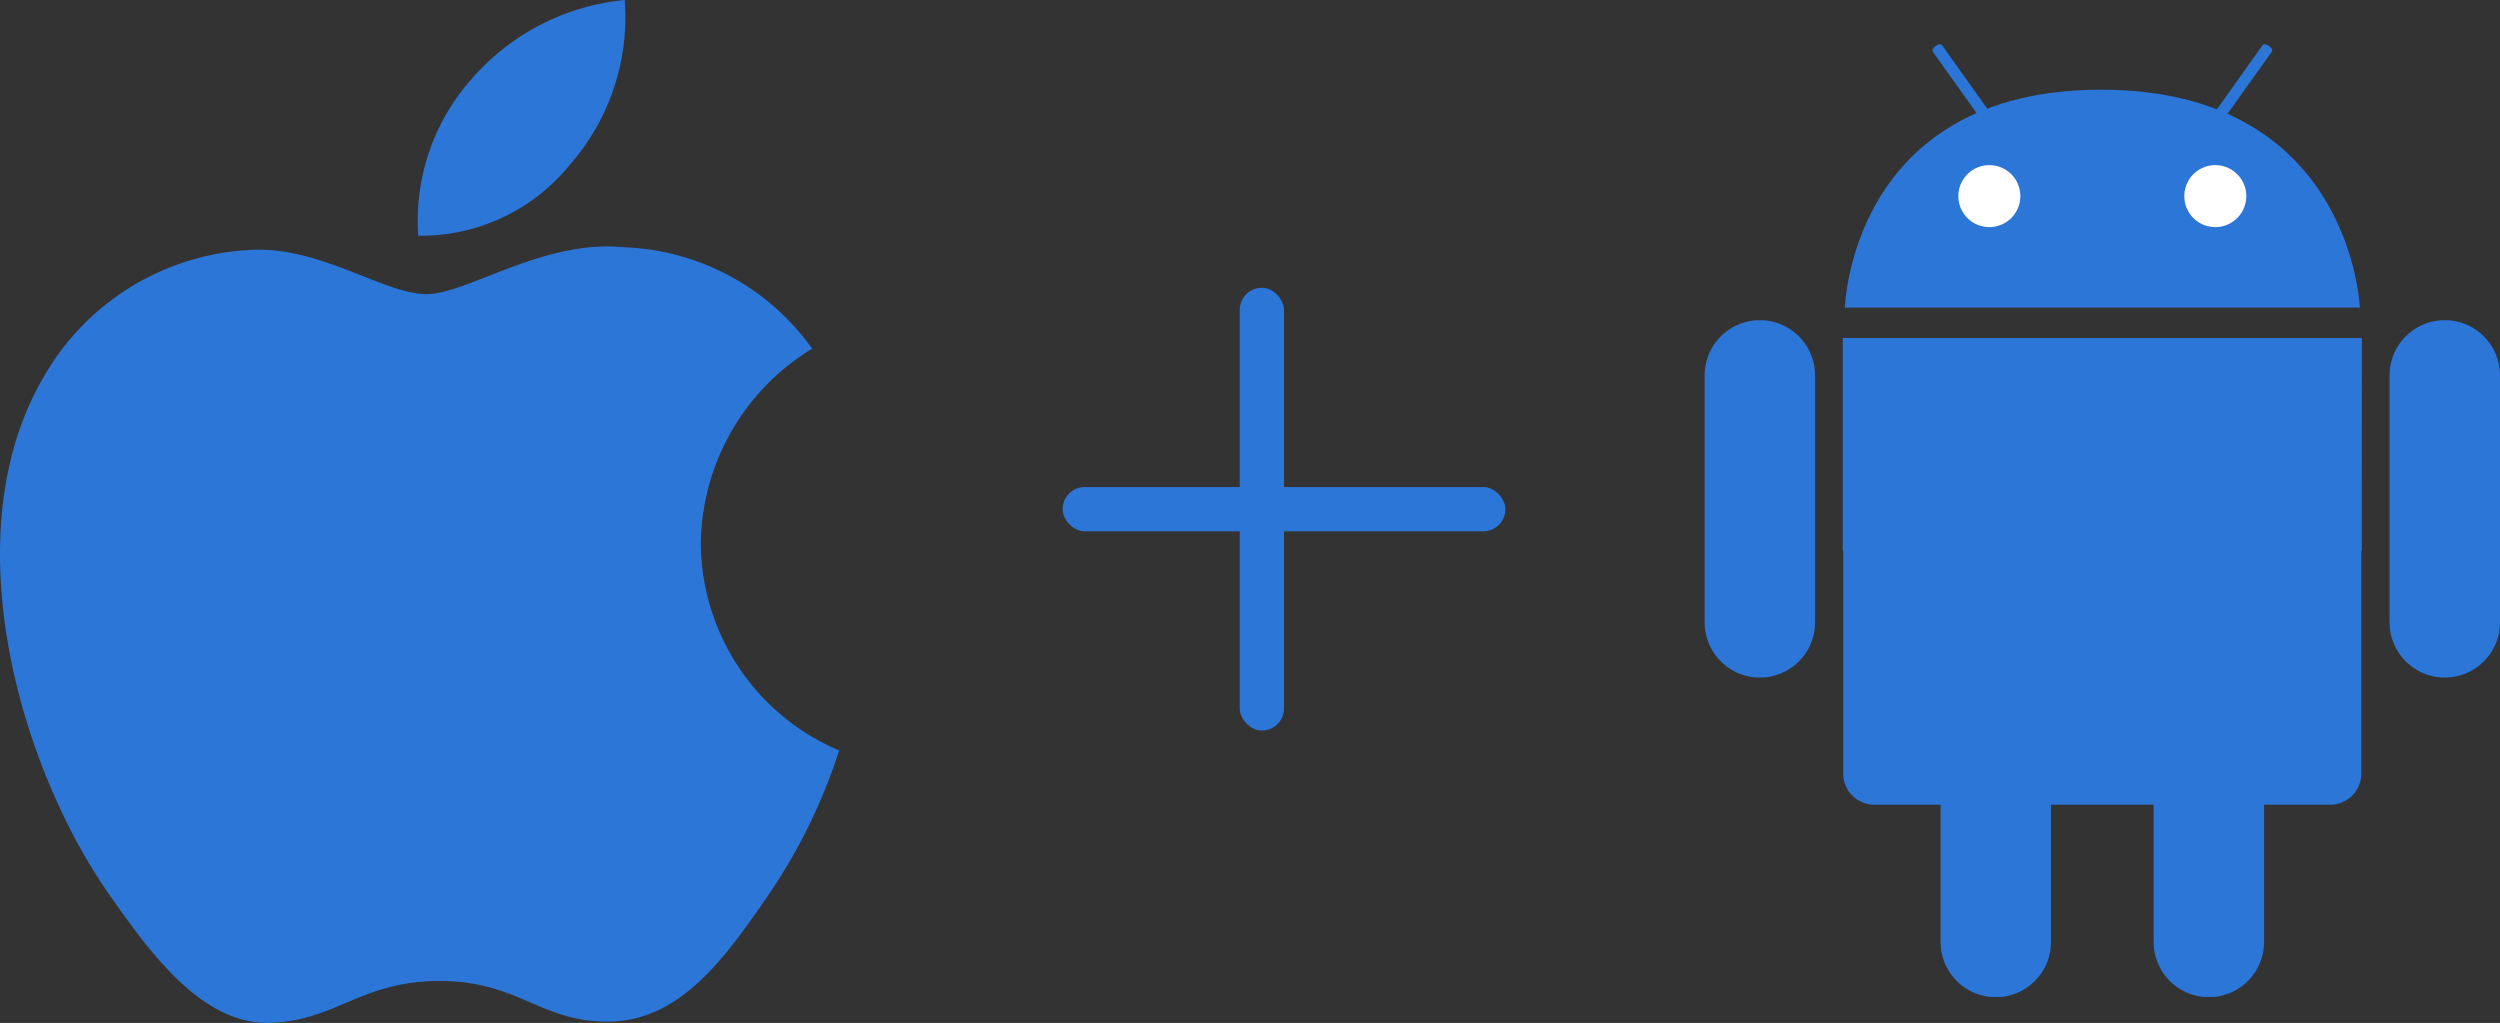 <?xml version="1.0" encoding="utf-8"?><svg xmlns="http://www.w3.org/2000/svg" xmlns:xlink="http://www.w3.org/1999/xlink" width="112.927" height="46.207" viewBox="0 0 112.927 46.207">
  <rect x="0" y="0" width="112.927" height="46.207" fill="#333333" stroke="none"/>
  <defs>
    <clipPath id="clip-path">
      <rect id="Rectangle_4441" data-name="Rectangle 4441" width="37.904" height="46.207" fill="none"/>
    </clipPath>
    <clipPath id="clip-path-2">
      <rect id="Rectangle_4442" data-name="Rectangle 4442" width="35.927" height="43.031" fill="none"/>
    </clipPath>
  </defs>
  <g id="Group_34397" data-name="Group 34397" transform="translate(-611 -494)">
    <g id="Apple" transform="translate(611 494)">
      <g id="Group_34390" data-name="Group 34390" clip-path="url(#clip-path)">
        <path id="Path_6846" data-name="Path 6846" d="M31.656,133.917a10.443,10.443,0,0,1,5.029-8.8,10.916,10.916,0,0,0-8.512-4.582c-3.626-.364-7.074,2.119-8.912,2.119s-4.677-2.064-7.681-2.008a11.405,11.405,0,0,0-9.632,5.79C-2.155,133.514.9,143.988,4.9,149.724c1.955,2.8,4.286,5.961,7.348,5.846,2.949-.114,4.063-1.891,7.626-1.891s4.566,1.891,7.684,1.833c3.173-.055,5.183-2.859,7.124-5.674a25.433,25.433,0,0,0,3.224-6.573,10.223,10.223,0,0,1-6.249-9.349" transform="translate(0 -109.367)" fill="#2c76d7"/>
        <path id="Path_6847" data-name="Path 6847" d="M210.763,7.378A10.121,10.121,0,0,0,213.184,0a10.472,10.472,0,0,0-6.857,3.5,9.627,9.627,0,0,0-2.468,7.148,8.664,8.664,0,0,0,6.9-3.271" transform="translate(-184.965)" fill="#2c76d7"/>
      </g>
    </g>
    <g id="Android" transform="translate(688 496)">
      <g id="Group_34392" data-name="Group 34392" clip-path="url(#clip-path-2)">
        <path id="Path_6848" data-name="Path 6848" d="M73.267,33.681S73.526,23.8,84.9,23.838c11.262.035,11.628,9.843,11.628,9.843Z" transform="translate(-66.932 -21.786)" fill="#2c76d7"/>
        <path id="Path_6849" data-name="Path 6849" d="M135.332,64.826a1.4,1.4,0,1,1-1.4-1.393,1.4,1.4,0,0,1,1.4,1.393" transform="translate(-121.072 -57.974)" fill="#fff"/>
        <path id="Path_6850" data-name="Path 6850" d="M253.38,64.826a1.4,1.4,0,1,1-1.4-1.393,1.4,1.4,0,0,1,1.4,1.393" transform="translate(-228.913 -57.974)" fill="#fff"/>
        <path id="Path_6851" data-name="Path 6851" d="M121.177,3.38c.041.058.168.04.284-.042s.174-.194.133-.252L119.422.034c-.042-.058-.169-.039-.283.041s-.175.194-.134.253Z" transform="translate(-108.703 0)" fill="#2c76d7"/>
        <path id="Path_6852" data-name="Path 6852" d="M266.67,3.38c-.041.058-.168.04-.284-.042s-.174-.194-.133-.252L268.425.034c.042-.058.169-.039.284.041s.176.194.134.253Z" transform="translate(-243.218 0)" fill="#2c76d7"/>
        <path id="Path_6853" data-name="Path 6853" d="M95.594,154.18H72.143v9.607h.022v10.077a1.4,1.4,0,0,0,1.4,1.395h20.6a1.4,1.4,0,0,0,1.4-1.395V163.787h.023Z" transform="translate(-65.905 -140.911)" fill="#2c76d7"/>
        <path id="Path_6854" data-name="Path 6854" d="M362.791,158.589a2.494,2.494,0,0,1-4.988,0V147.434a2.494,2.494,0,0,1,4.988,0Z" transform="translate(-326.864 -132.477)" fill="#2c76d7"/>
        <path id="Path_6855" data-name="Path 6855" d="M4.988,158.589a2.494,2.494,0,0,1-4.988,0V147.434a2.494,2.494,0,0,1,4.988,0Z" transform="translate(0 -132.477)" fill="#2c76d7"/>
        <path id="Path_6856" data-name="Path 6856" d="M239.549,326.338a2.494,2.494,0,0,1-4.988,0V315.183a2.494,2.494,0,0,1,4.988,0Z" transform="translate(-214.279 -285.789)" fill="#2c76d7"/>
        <path id="Path_6857" data-name="Path 6857" d="M128.23,326.338a2.494,2.494,0,0,1-4.988,0V315.183a2.494,2.494,0,0,1,4.988,0Z" transform="translate(-112.585 -285.789)" fill="#2c76d7"/>
      </g>
    </g>
    <g id="Group_34396" data-name="Group 34396" transform="translate(-189 -5)">
      <rect id="Rectangle_4445" data-name="Rectangle 4445" width="20" height="2" rx="1" transform="translate(848 521)" fill="#2c76d7"/>
      <rect id="Rectangle_4446" data-name="Rectangle 4446" width="2" height="20" rx="1" transform="translate(856 512)" fill="#2c76d7"/>
    </g>
  </g>
</svg>
